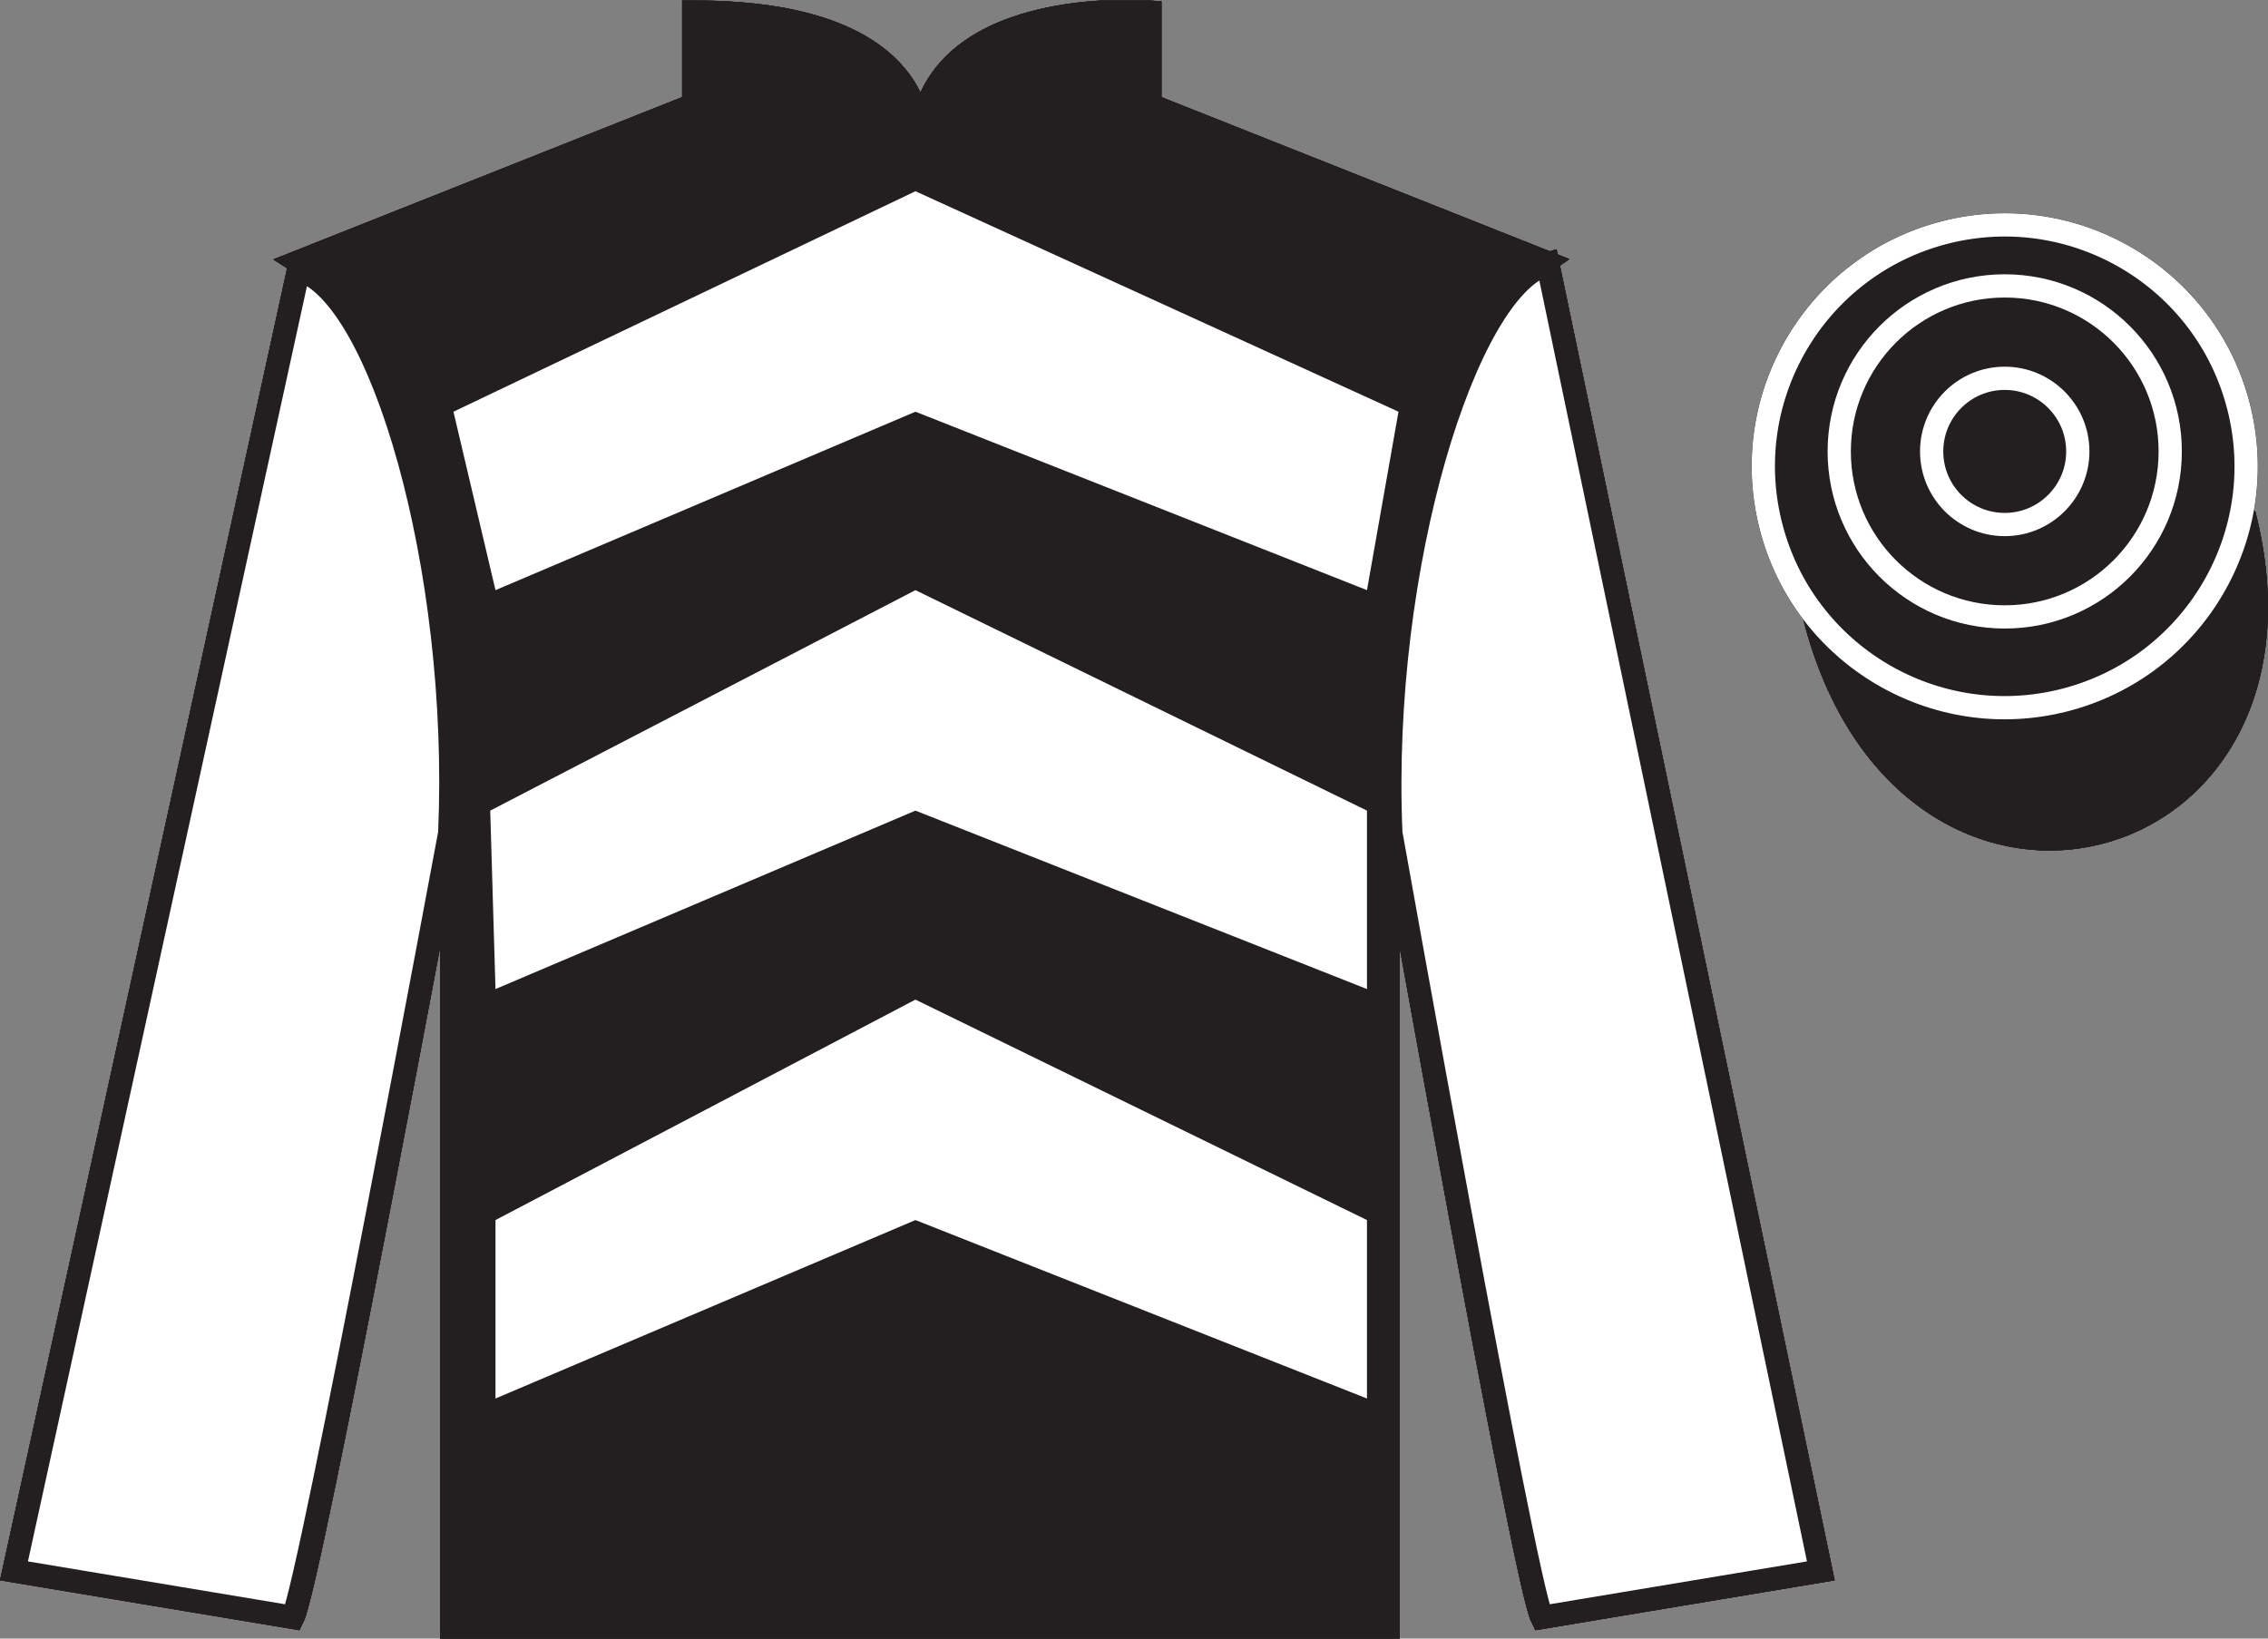 <?xml version="1.0" encoding="UTF-8"?>
<svg xmlns="http://www.w3.org/2000/svg" xmlns:xlink="http://www.w3.org/1999/xlink" width="97.59pt" height="70.52pt" viewBox="0 0 97.59 70.52" version="1.1">
<rect x="0" y="0" width="97.59" height="70.52" fill="#808080" stroke="none"/>
<defs>
<clipPath id="clip1">
  <path d="M 0 70.52 L 97.59 70.52 L 97.59 0.02 L 0 0.02 L 0 70.52 Z M 0 70.52 "/>
</clipPath>
</defs>
<g id="surface0">
<g clip-path="url(#clip1)" clip-rule="nonzero">
<path style=" stroke:none;fill-rule:nonzero;fill:rgb(100%,100%,100%);fill-opacity:1;" d="M 12.852 11.27 C 12.852 11.27 17.934 14.52 19.434 29.855 C 19.434 29.855 19.434 44.855 19.434 70.02 L 59.727 70.02 L 59.727 29.688 C 59.727 29.688 61.52 14.688 66.477 11.27 L 49.477 4.52 L 49.477 0.52 C 49.477 0.52 39.586 -0.312 39.586 6.52 C 39.586 6.52 40.602 0.52 29.852 0.52 L 29.852 4.52 L 12.852 11.27 "/>
<path style="fill:none;stroke-width:10;stroke-linecap:butt;stroke-linejoin:miter;stroke:rgb(13.73%,12.16%,12.549%);stroke-opacity:1;stroke-miterlimit:4;" d="M 128.516 592.505 C 128.516 592.505 179.336 560.005 194.336 406.645 C 194.336 406.645 194.336 256.645 194.336 5.005 L 597.266 5.005 L 597.266 408.325 C 597.266 408.325 615.195 558.325 664.766 592.505 L 494.766 660.005 L 494.766 700.005 C 494.766 700.005 395.859 708.325 395.859 640.005 C 395.859 640.005 406.016 700.005 298.516 700.005 L 298.516 660.005 L 128.516 592.505 Z M 128.516 592.505 " transform="matrix(0.1,0,0,-0.1,0,70.52)"/>
<path style=" stroke:none;fill-rule:nonzero;fill:rgb(98.904%,84.06%,61.346%);fill-opacity:1;" d="M 12.602 69.605 C 13.352 68.105 19.352 35.855 19.352 35.855 C 19.852 24.355 16.352 12.605 12.852 11.605 L 0.602 67.605 L 12.602 69.605 "/>
<path style="fill:none;stroke-width:10;stroke-linecap:butt;stroke-linejoin:miter;stroke:rgb(13.73%,12.16%,12.549%);stroke-opacity:1;stroke-miterlimit:4;" d="M 126.016 9.145 C 133.516 24.145 193.516 346.645 193.516 346.645 C 198.516 461.645 163.516 579.145 128.516 589.145 L 6.016 29.145 L 126.016 9.145 Z M 126.016 9.145 " transform="matrix(0.1,0,0,-0.1,0,70.52)"/>
<path style=" stroke:none;fill-rule:nonzero;fill:rgb(98.904%,84.06%,61.346%);fill-opacity:1;" d="M 78.348 67.605 L 66.598 11.355 C 63.098 12.355 59.348 24.355 59.848 35.855 C 59.848 35.855 65.598 68.105 66.348 69.605 L 78.348 67.605 "/>
<path style="fill:none;stroke-width:10;stroke-linecap:butt;stroke-linejoin:miter;stroke:rgb(13.73%,12.16%,12.549%);stroke-opacity:1;stroke-miterlimit:4;" d="M 783.477 29.145 L 665.977 591.645 C 630.977 581.645 593.477 461.645 598.477 346.645 C 598.477 346.645 655.977 24.145 663.477 9.145 L 783.477 29.145 Z M 783.477 29.145 " transform="matrix(0.1,0,0,-0.1,0,70.52)"/>
<path style="fill-rule:nonzero;fill:rgb(65.882%,1.34%,31.255%);fill-opacity:1;stroke-width:10;stroke-linecap:butt;stroke-linejoin:miter;stroke:rgb(13.73%,12.16%,12.549%);stroke-opacity:1;stroke-miterlimit:4;" d="M 780.703 440.083 C 820.391 284.419 1004.336 332.036 965.547 484.028 " transform="matrix(0.1,0,0,-0.1,0,70.52)"/>
<path style=" stroke:none;fill-rule:nonzero;fill:rgb(65.882%,1.34%,31.255%);fill-opacity:1;" d="M 19.512 17.719 L 39.391 8.23 L 60.176 17.719 L 58.82 25.398 L 39.391 17.719 L 21.32 25.398 L 19.512 17.719 "/>
<path style=" stroke:none;fill-rule:nonzero;fill:rgb(65.882%,1.34%,31.255%);fill-opacity:1;" d="M 21.094 34.887 L 39.391 25.398 L 58.82 34.887 L 58.82 42.566 L 39.391 34.887 L 21.32 42.566 L 21.094 34.887 "/>
<path style=" stroke:none;fill-rule:nonzero;fill:rgb(65.882%,1.34%,31.255%);fill-opacity:1;" d="M 21.32 52.508 L 39.391 43.02 L 58.82 52.508 L 58.82 60.188 L 39.391 52.508 L 21.32 60.188 L 21.32 52.508 "/>
<path style=" stroke:none;fill-rule:nonzero;fill:rgb(65.882%,1.34%,31.255%);fill-opacity:1;" d="M 88.828 30.133 C 94.387 28.715 97.742 23.059 96.324 17.5 C 94.906 11.941 89.25 8.586 83.691 10.004 C 78.137 11.422 74.781 17.078 76.199 22.637 C 77.613 28.195 83.27 31.551 88.828 30.133 "/>
<path style="fill:none;stroke-width:10;stroke-linecap:butt;stroke-linejoin:miter;stroke:rgb(13.73%,12.16%,12.549%);stroke-opacity:1;stroke-miterlimit:4;" d="M 888.281 403.872 C 943.867 418.052 977.422 474.614 963.242 530.2 C 949.062 585.786 892.5 619.341 836.914 605.161 C 781.367 590.981 747.812 534.419 761.992 478.833 C 776.133 423.247 832.695 389.692 888.281 403.872 Z M 888.281 403.872 " transform="matrix(0.1,0,0,-0.1,0,70.52)"/>
<path style=" stroke:none;fill-rule:nonzero;fill:rgb(65.882%,1.34%,31.255%);fill-opacity:1;" d="M 86.672 21.75 C 87.605 21.512 88.172 20.559 87.934 19.625 C 87.695 18.691 86.742 18.129 85.809 18.367 C 84.875 18.605 84.309 19.555 84.547 20.488 C 84.789 21.422 85.738 21.988 86.672 21.75 "/>
<path style="fill:none;stroke-width:10;stroke-linecap:butt;stroke-linejoin:miter;stroke:rgb(13.73%,12.16%,12.549%);stroke-opacity:1;stroke-miterlimit:4;" d="M 866.719 487.7 C 876.055 490.083 881.719 499.614 879.336 508.95 C 876.953 518.286 867.422 523.911 858.086 521.528 C 848.75 519.145 843.086 509.653 845.469 500.317 C 847.891 490.981 857.383 485.317 866.719 487.7 Z M 866.719 487.7 " transform="matrix(0.1,0,0,-0.1,0,70.52)"/>
<path style=" stroke:none;fill-rule:nonzero;fill:rgb(100%,100%,100%);fill-opacity:1;" d="M 12.852 11.27 C 12.852 11.27 17.934 14.52 19.434 29.855 C 19.434 29.855 19.434 44.855 19.434 70.02 L 59.727 70.02 L 59.727 29.688 C 59.727 29.688 61.52 14.688 66.477 11.27 L 49.477 4.52 L 49.477 0.52 C 49.477 0.52 39.586 -0.312 39.586 6.52 C 39.586 6.52 40.602 0.52 29.852 0.52 L 29.852 4.52 L 12.852 11.27 "/>
<path style="fill:none;stroke-width:10;stroke-linecap:butt;stroke-linejoin:miter;stroke:rgb(13.73%,12.16%,12.549%);stroke-opacity:1;stroke-miterlimit:4;" d="M 128.516 592.505 C 128.516 592.505 179.336 560.005 194.336 406.645 C 194.336 406.645 194.336 256.645 194.336 5.005 L 597.266 5.005 L 597.266 408.325 C 597.266 408.325 615.195 558.325 664.766 592.505 L 494.766 660.005 L 494.766 700.005 C 494.766 700.005 395.859 708.325 395.859 640.005 C 395.859 640.005 406.016 700.005 298.516 700.005 L 298.516 660.005 L 128.516 592.505 Z M 128.516 592.505 " transform="matrix(0.1,0,0,-0.1,0,70.52)"/>
<path style=" stroke:none;fill-rule:nonzero;fill:rgb(98.904%,84.06%,61.346%);fill-opacity:1;" d="M 12.602 69.605 C 13.352 68.105 19.352 35.855 19.352 35.855 C 19.852 24.355 16.352 12.605 12.852 11.605 L 0.602 67.605 L 12.602 69.605 "/>
<path style="fill:none;stroke-width:10;stroke-linecap:butt;stroke-linejoin:miter;stroke:rgb(13.73%,12.16%,12.549%);stroke-opacity:1;stroke-miterlimit:4;" d="M 126.016 9.145 C 133.516 24.145 193.516 346.645 193.516 346.645 C 198.516 461.645 163.516 579.145 128.516 589.145 L 6.016 29.145 L 126.016 9.145 Z M 126.016 9.145 " transform="matrix(0.1,0,0,-0.1,0,70.52)"/>
<path style=" stroke:none;fill-rule:nonzero;fill:rgb(98.904%,84.06%,61.346%);fill-opacity:1;" d="M 78.348 67.605 L 66.598 11.355 C 63.098 12.355 59.348 24.355 59.848 35.855 C 59.848 35.855 65.598 68.105 66.348 69.605 L 78.348 67.605 "/>
<path style="fill:none;stroke-width:10;stroke-linecap:butt;stroke-linejoin:miter;stroke:rgb(13.73%,12.16%,12.549%);stroke-opacity:1;stroke-miterlimit:4;" d="M 783.477 29.145 L 665.977 591.645 C 630.977 581.645 593.477 461.645 598.477 346.645 C 598.477 346.645 655.977 24.145 663.477 9.145 L 783.477 29.145 Z M 783.477 29.145 " transform="matrix(0.1,0,0,-0.1,0,70.52)"/>
<path style="fill-rule:nonzero;fill:rgb(65.882%,1.34%,31.255%);fill-opacity:1;stroke-width:10;stroke-linecap:butt;stroke-linejoin:miter;stroke:rgb(13.73%,12.16%,12.549%);stroke-opacity:1;stroke-miterlimit:4;" d="M 780.703 440.083 C 820.391 284.419 1004.336 332.036 965.547 484.028 " transform="matrix(0.1,0,0,-0.1,0,70.52)"/>
<path style=" stroke:none;fill-rule:nonzero;fill:rgb(65.882%,1.34%,31.255%);fill-opacity:1;" d="M 19.512 17.719 L 39.391 8.23 L 60.176 17.719 L 58.82 25.398 L 39.391 17.719 L 21.32 25.398 L 19.512 17.719 "/>
<path style=" stroke:none;fill-rule:nonzero;fill:rgb(65.882%,1.34%,31.255%);fill-opacity:1;" d="M 21.094 34.887 L 39.391 25.398 L 58.82 34.887 L 58.82 42.566 L 39.391 34.887 L 21.32 42.566 L 21.094 34.887 "/>
<path style=" stroke:none;fill-rule:nonzero;fill:rgb(65.882%,1.34%,31.255%);fill-opacity:1;" d="M 21.32 52.508 L 39.391 43.02 L 58.82 52.508 L 58.82 60.188 L 39.391 52.508 L 21.32 60.188 L 21.32 52.508 "/>
<path style=" stroke:none;fill-rule:nonzero;fill:rgb(65.882%,1.34%,31.255%);fill-opacity:1;" d="M 88.828 30.133 C 94.387 28.715 97.742 23.059 96.324 17.5 C 94.906 11.941 89.25 8.586 83.691 10.004 C 78.137 11.422 74.781 17.078 76.199 22.637 C 77.613 28.195 83.27 31.551 88.828 30.133 "/>
<path style="fill:none;stroke-width:10;stroke-linecap:butt;stroke-linejoin:miter;stroke:rgb(13.73%,12.16%,12.549%);stroke-opacity:1;stroke-miterlimit:4;" d="M 888.281 403.872 C 943.867 418.052 977.422 474.614 963.242 530.2 C 949.062 585.786 892.5 619.341 836.914 605.161 C 781.367 590.981 747.812 534.419 761.992 478.833 C 776.133 423.247 832.695 389.692 888.281 403.872 Z M 888.281 403.872 " transform="matrix(0.1,0,0,-0.1,0,70.52)"/>
<path style=" stroke:none;fill-rule:nonzero;fill:rgb(65.882%,1.34%,31.255%);fill-opacity:1;" d="M 86.672 21.75 C 87.605 21.512 88.172 20.559 87.934 19.625 C 87.695 18.691 86.742 18.129 85.809 18.367 C 84.875 18.605 84.309 19.555 84.547 20.488 C 84.789 21.422 85.738 21.988 86.672 21.75 "/>
<path style="fill:none;stroke-width:10;stroke-linecap:butt;stroke-linejoin:miter;stroke:rgb(13.73%,12.16%,12.549%);stroke-opacity:1;stroke-miterlimit:4;" d="M 866.719 487.7 C 876.055 490.083 881.719 499.614 879.336 508.95 C 876.953 518.286 867.422 523.911 858.086 521.528 C 848.75 519.145 843.086 509.653 845.469 500.317 C 847.891 490.981 857.383 485.317 866.719 487.7 Z M 866.719 487.7 " transform="matrix(0.1,0,0,-0.1,0,70.52)"/>
<path style=" stroke:none;fill-rule:nonzero;fill:rgb(100%,100%,100%);fill-opacity:1;" d="M 12.852 11.27 C 12.852 11.27 17.934 14.52 19.434 29.855 C 19.434 29.855 19.434 44.855 19.434 70.02 L 59.727 70.02 L 59.727 29.688 C 59.727 29.688 61.52 14.688 66.477 11.27 L 49.477 4.52 L 49.477 0.52 C 49.477 0.52 39.586 -0.312 39.586 6.52 C 39.586 6.52 40.602 0.52 29.852 0.52 L 29.852 4.52 L 12.852 11.27 "/>
<path style="fill:none;stroke-width:10;stroke-linecap:butt;stroke-linejoin:miter;stroke:rgb(13.73%,12.16%,12.549%);stroke-opacity:1;stroke-miterlimit:4;" d="M 128.516 592.505 C 128.516 592.505 179.336 560.005 194.336 406.645 C 194.336 406.645 194.336 256.645 194.336 5.005 L 597.266 5.005 L 597.266 408.325 C 597.266 408.325 615.195 558.325 664.766 592.505 L 494.766 660.005 L 494.766 700.005 C 494.766 700.005 395.859 708.325 395.859 640.005 C 395.859 640.005 406.016 700.005 298.516 700.005 L 298.516 660.005 L 128.516 592.505 Z M 128.516 592.505 " transform="matrix(0.1,0,0,-0.1,0,70.52)"/>
<path style=" stroke:none;fill-rule:nonzero;fill:rgb(98.904%,84.06%,61.346%);fill-opacity:1;" d="M 12.602 69.605 C 13.352 68.105 19.352 35.855 19.352 35.855 C 19.852 24.355 16.352 12.605 12.852 11.605 L 0.602 67.605 L 12.602 69.605 "/>
<path style="fill:none;stroke-width:10;stroke-linecap:butt;stroke-linejoin:miter;stroke:rgb(13.73%,12.16%,12.549%);stroke-opacity:1;stroke-miterlimit:4;" d="M 126.016 9.145 C 133.516 24.145 193.516 346.645 193.516 346.645 C 198.516 461.645 163.516 579.145 128.516 589.145 L 6.016 29.145 L 126.016 9.145 Z M 126.016 9.145 " transform="matrix(0.1,0,0,-0.1,0,70.52)"/>
<path style=" stroke:none;fill-rule:nonzero;fill:rgb(98.904%,84.06%,61.346%);fill-opacity:1;" d="M 78.348 67.605 L 66.598 11.355 C 63.098 12.355 59.348 24.355 59.848 35.855 C 59.848 35.855 65.598 68.105 66.348 69.605 L 78.348 67.605 "/>
<path style="fill:none;stroke-width:10;stroke-linecap:butt;stroke-linejoin:miter;stroke:rgb(13.73%,12.16%,12.549%);stroke-opacity:1;stroke-miterlimit:4;" d="M 783.477 29.145 L 665.977 591.645 C 630.977 581.645 593.477 461.645 598.477 346.645 C 598.477 346.645 655.977 24.145 663.477 9.145 L 783.477 29.145 Z M 783.477 29.145 " transform="matrix(0.1,0,0,-0.1,0,70.52)"/>
<path style="fill-rule:nonzero;fill:rgb(65.882%,1.34%,31.255%);fill-opacity:1;stroke-width:10;stroke-linecap:butt;stroke-linejoin:miter;stroke:rgb(13.73%,12.16%,12.549%);stroke-opacity:1;stroke-miterlimit:4;" d="M 780.703 440.083 C 820.391 284.419 1004.336 332.036 965.547 484.028 " transform="matrix(0.1,0,0,-0.1,0,70.52)"/>
<path style=" stroke:none;fill-rule:nonzero;fill:rgb(65.882%,1.34%,31.255%);fill-opacity:1;" d="M 19.512 17.719 L 39.391 8.23 L 60.176 17.719 L 58.82 25.398 L 39.391 17.719 L 21.32 25.398 L 19.512 17.719 "/>
<path style=" stroke:none;fill-rule:nonzero;fill:rgb(65.882%,1.34%,31.255%);fill-opacity:1;" d="M 21.094 34.887 L 39.391 25.398 L 58.82 34.887 L 58.82 42.566 L 39.391 34.887 L 21.32 42.566 L 21.094 34.887 "/>
<path style=" stroke:none;fill-rule:nonzero;fill:rgb(65.882%,1.34%,31.255%);fill-opacity:1;" d="M 21.32 52.508 L 39.391 43.02 L 58.82 52.508 L 58.82 60.188 L 39.391 52.508 L 21.32 60.188 L 21.32 52.508 "/>
<path style=" stroke:none;fill-rule:nonzero;fill:rgb(65.882%,1.34%,31.255%);fill-opacity:1;" d="M 88.828 30.133 C 94.387 28.715 97.742 23.059 96.324 17.5 C 94.906 11.941 89.25 8.586 83.691 10.004 C 78.137 11.422 74.781 17.078 76.199 22.637 C 77.613 28.195 83.27 31.551 88.828 30.133 "/>
<path style="fill:none;stroke-width:10;stroke-linecap:butt;stroke-linejoin:miter;stroke:rgb(13.73%,12.16%,12.549%);stroke-opacity:1;stroke-miterlimit:4;" d="M 888.281 403.872 C 943.867 418.052 977.422 474.614 963.242 530.2 C 949.062 585.786 892.5 619.341 836.914 605.161 C 781.367 590.981 747.812 534.419 761.992 478.833 C 776.133 423.247 832.695 389.692 888.281 403.872 Z M 888.281 403.872 " transform="matrix(0.1,0,0,-0.1,0,70.52)"/>
<path style=" stroke:none;fill-rule:nonzero;fill:rgb(65.882%,1.34%,31.255%);fill-opacity:1;" d="M 86.672 21.75 C 87.605 21.512 88.172 20.559 87.934 19.625 C 87.695 18.691 86.742 18.129 85.809 18.367 C 84.875 18.605 84.309 19.555 84.547 20.488 C 84.789 21.422 85.738 21.988 86.672 21.75 "/>
<path style="fill:none;stroke-width:10;stroke-linecap:butt;stroke-linejoin:miter;stroke:rgb(13.73%,12.16%,12.549%);stroke-opacity:1;stroke-miterlimit:4;" d="M 866.719 487.7 C 876.055 490.083 881.719 499.614 879.336 508.95 C 876.953 518.286 867.422 523.911 858.086 521.528 C 848.75 519.145 843.086 509.653 845.469 500.317 C 847.891 490.981 857.383 485.317 866.719 487.7 Z M 866.719 487.7 " transform="matrix(0.1,0,0,-0.1,0,70.52)"/>
<path style=" stroke:none;fill-rule:nonzero;fill:rgb(13.73%,12.16%,12.549%);fill-opacity:1;" d="M 12.852 11.27 C 12.852 11.27 17.934 14.52 19.434 29.855 C 19.434 29.855 19.434 44.855 19.434 70.02 L 59.727 70.02 L 59.727 29.688 C 59.727 29.688 61.52 14.688 66.477 11.27 L 49.477 4.52 L 49.477 0.52 C 49.477 0.52 39.586 -0.312 39.586 6.52 C 39.586 6.52 40.602 0.52 29.852 0.52 L 29.852 4.52 L 12.852 11.27 "/>
<path style="fill:none;stroke-width:10;stroke-linecap:butt;stroke-linejoin:miter;stroke:rgb(13.73%,12.16%,12.549%);stroke-opacity:1;stroke-miterlimit:4;" d="M 128.516 592.505 C 128.516 592.505 179.336 560.005 194.336 406.645 C 194.336 406.645 194.336 256.645 194.336 5.005 L 597.266 5.005 L 597.266 408.325 C 597.266 408.325 615.195 558.325 664.766 592.505 L 494.766 660.005 L 494.766 700.005 C 494.766 700.005 395.859 708.325 395.859 640.005 C 395.859 640.005 406.016 700.005 298.516 700.005 L 298.516 660.005 L 128.516 592.505 Z M 128.516 592.505 " transform="matrix(0.1,0,0,-0.1,0,70.52)"/>
<path style=" stroke:none;fill-rule:nonzero;fill:rgb(100%,100%,100%);fill-opacity:1;" d="M 12.602 69.605 C 13.352 68.105 19.352 35.855 19.352 35.855 C 19.852 24.355 16.352 12.605 12.852 11.605 L 0.602 67.605 L 12.602 69.605 "/>
<path style="fill:none;stroke-width:10;stroke-linecap:butt;stroke-linejoin:miter;stroke:rgb(13.73%,12.16%,12.549%);stroke-opacity:1;stroke-miterlimit:4;" d="M 126.016 9.145 C 133.516 24.145 193.516 346.645 193.516 346.645 C 198.516 461.645 163.516 579.145 128.516 589.145 L 6.016 29.145 L 126.016 9.145 Z M 126.016 9.145 " transform="matrix(0.1,0,0,-0.1,0,70.52)"/>
<path style=" stroke:none;fill-rule:nonzero;fill:rgb(100%,100%,100%);fill-opacity:1;" d="M 78.348 67.605 L 66.598 11.355 C 63.098 12.355 59.348 24.355 59.848 35.855 C 59.848 35.855 65.598 68.105 66.348 69.605 L 78.348 67.605 "/>
<path style="fill:none;stroke-width:10;stroke-linecap:butt;stroke-linejoin:miter;stroke:rgb(13.73%,12.16%,12.549%);stroke-opacity:1;stroke-miterlimit:4;" d="M 783.477 29.145 L 665.977 591.645 C 630.977 581.645 593.477 461.645 598.477 346.645 C 598.477 346.645 655.977 24.145 663.477 9.145 L 783.477 29.145 Z M 783.477 29.145 " transform="matrix(0.1,0,0,-0.1,0,70.52)"/>
<path style="fill-rule:nonzero;fill:rgb(13.73%,12.16%,12.549%);fill-opacity:1;stroke-width:10;stroke-linecap:butt;stroke-linejoin:miter;stroke:rgb(13.73%,12.16%,12.549%);stroke-opacity:1;stroke-miterlimit:4;" d="M 780.703 440.083 C 820.391 284.419 1004.336 332.036 965.547 484.028 " transform="matrix(0.1,0,0,-0.1,0,70.52)"/>
<path style=" stroke:none;fill-rule:nonzero;fill:rgb(100%,100%,100%);fill-opacity:1;" d="M 19.512 17.719 L 39.391 8.23 L 60.176 17.719 L 58.82 25.398 L 39.391 17.719 L 21.32 25.398 L 19.512 17.719 "/>
<path style=" stroke:none;fill-rule:nonzero;fill:rgb(100%,100%,100%);fill-opacity:1;" d="M 21.094 34.887 L 39.391 25.398 L 58.82 34.887 L 58.82 42.566 L 39.391 34.887 L 21.32 42.566 L 21.094 34.887 "/>
<path style=" stroke:none;fill-rule:nonzero;fill:rgb(100%,100%,100%);fill-opacity:1;" d="M 21.32 52.508 L 39.391 43.02 L 58.82 52.508 L 58.82 60.188 L 39.391 52.508 L 21.32 60.188 L 21.32 52.508 "/>
<path style=" stroke:none;fill-rule:nonzero;fill:rgb(13.73%,12.16%,12.549%);fill-opacity:1;" d="M 88.828 30.133 C 94.387 28.715 97.742 23.059 96.324 17.5 C 94.906 11.941 89.25 8.586 83.691 10.004 C 78.137 11.422 74.781 17.078 76.199 22.637 C 77.613 28.195 83.27 31.551 88.828 30.133 "/>
<path style="fill:none;stroke-width:10;stroke-linecap:butt;stroke-linejoin:miter;stroke:rgb(100%,100%,100%);stroke-opacity:1;stroke-miterlimit:4;" d="M 888.281 403.872 C 943.867 418.052 977.422 474.614 963.242 530.2 C 949.062 585.786 892.5 619.341 836.914 605.161 C 781.367 590.981 747.812 534.419 761.992 478.833 C 776.133 423.247 832.695 389.692 888.281 403.872 Z M 888.281 403.872 " transform="matrix(0.1,0,0,-0.1,0,70.52)"/>
<path style=" stroke:none;fill-rule:nonzero;fill:rgb(13.73%,12.16%,12.549%);fill-opacity:1;" d="M 86.262 26.551 C 90.195 26.551 93.383 23.363 93.383 19.43 C 93.383 15.496 90.195 12.305 86.262 12.305 C 82.328 12.305 79.141 15.496 79.141 19.43 C 79.141 23.363 82.328 26.551 86.262 26.551 "/>
<path style="fill:none;stroke-width:10;stroke-linecap:butt;stroke-linejoin:miter;stroke:rgb(100%,100%,100%);stroke-opacity:1;stroke-miterlimit:4;" d="M 862.617 439.692 C 901.953 439.692 933.828 471.567 933.828 510.903 C 933.828 550.239 901.953 582.153 862.617 582.153 C 823.281 582.153 791.406 550.239 791.406 510.903 C 791.406 471.567 823.281 439.692 862.617 439.692 Z M 862.617 439.692 " transform="matrix(0.1,0,0,-0.1,0,70.52)"/>
<path style=" stroke:none;fill-rule:nonzero;fill:rgb(13.73%,12.16%,12.549%);fill-opacity:1;" d="M 86.262 22.574 C 87.996 22.574 89.406 21.164 89.406 19.43 C 89.406 17.691 87.996 16.281 86.262 16.281 C 84.523 16.281 83.117 17.691 83.117 19.43 C 83.117 21.164 84.523 22.574 86.262 22.574 "/>
<path style="fill:none;stroke-width:10;stroke-linecap:butt;stroke-linejoin:miter;stroke:rgb(100%,100%,100%);stroke-opacity:1;stroke-miterlimit:4;" d="M 862.617 479.458 C 879.961 479.458 894.062 493.559 894.062 510.903 C 894.062 528.286 879.961 542.388 862.617 542.388 C 845.234 542.388 831.172 528.286 831.172 510.903 C 831.172 493.559 845.234 479.458 862.617 479.458 Z M 862.617 479.458 " transform="matrix(0.1,0,0,-0.1,0,70.52)"/>
</g>
</g>
</svg>

